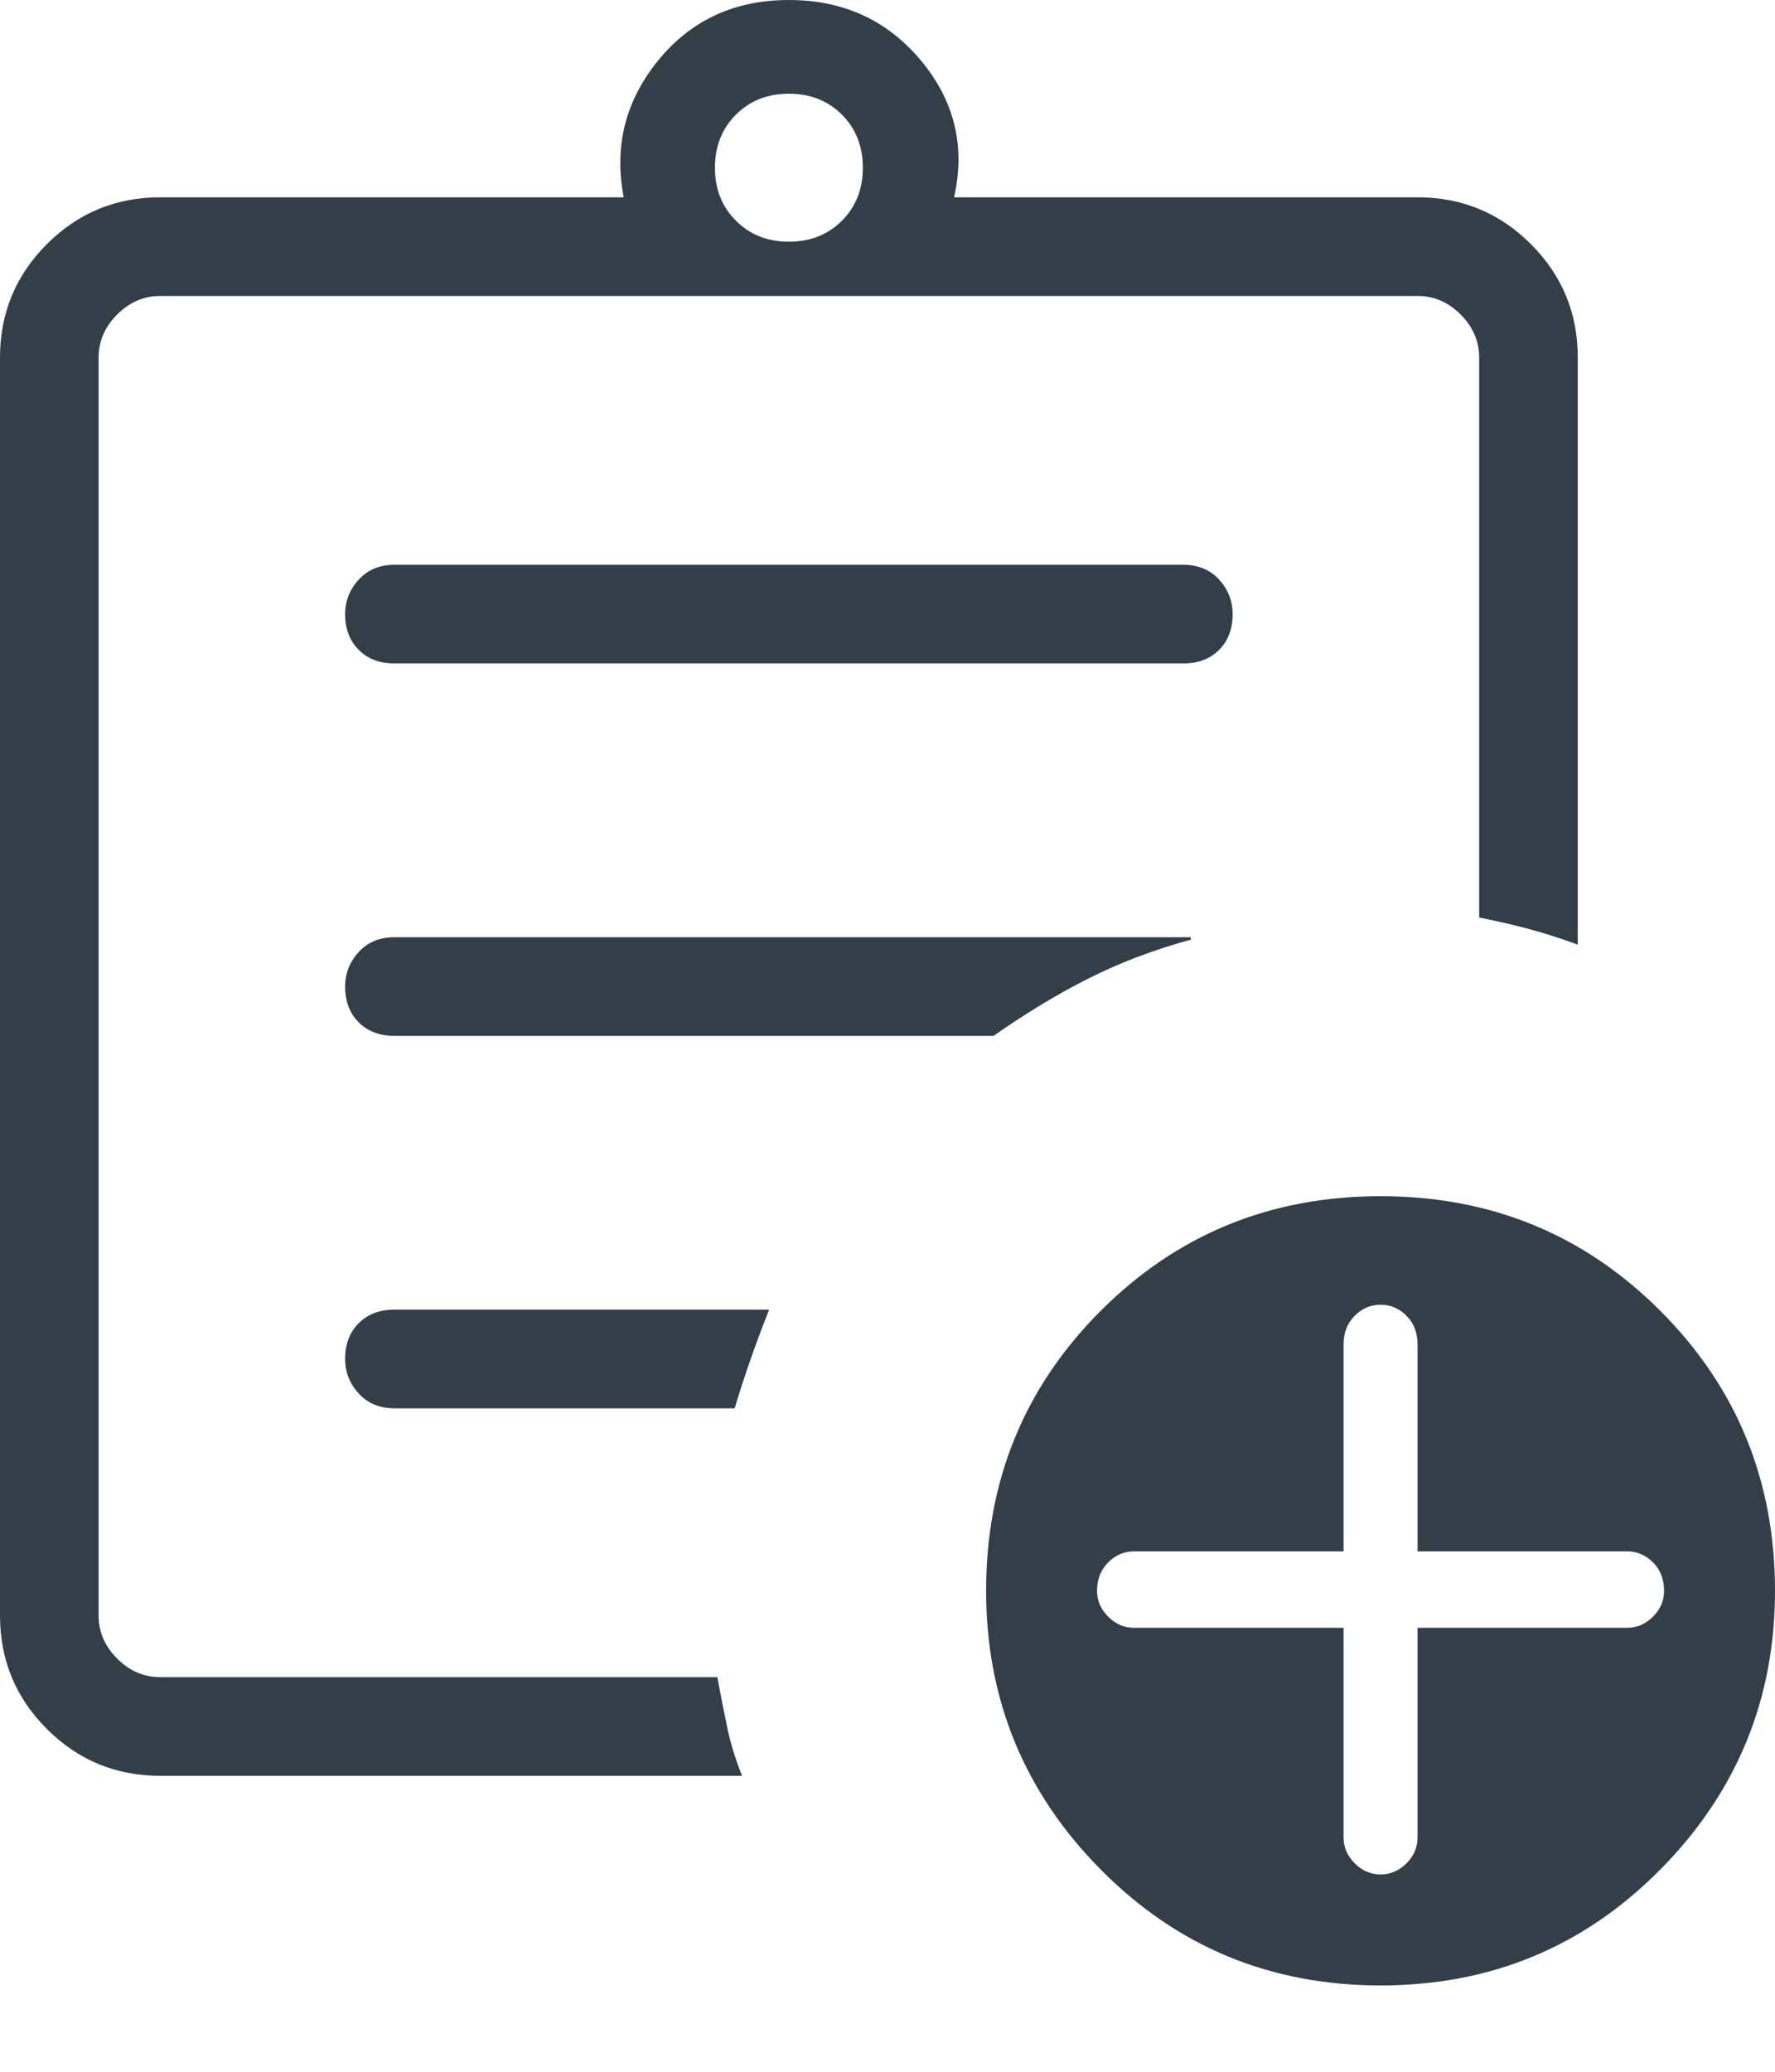 <svg width="18" height="21" viewBox="0 0 18 21" fill="none" xmlns="http://www.w3.org/2000/svg">
<path d="M1.625 18C1.175 18 0.792 17.842 0.475 17.525C0.158 17.208 0 16.825 0 16.375V3.625C0 3.175 0.158 2.792 0.475 2.475C0.792 2.158 1.175 2 1.625 2H6.325C6.225 1.483 6.342 1.021 6.675 0.612C7.008 0.204 7.45 0 8 0C8.55 0 8.996 0.204 9.338 0.612C9.679 1.021 9.792 1.483 9.675 2H14.375C14.825 2 15.208 2.158 15.525 2.475C15.842 2.792 16 3.175 16 3.625V9.575C15.817 9.508 15.646 9.454 15.488 9.412C15.329 9.371 15.167 9.333 15 9.3V3.625C15 3.458 14.937 3.313 14.812 3.188C14.687 3.063 14.542 3 14.375 3H1.625C1.458 3 1.313 3.063 1.188 3.188C1.063 3.313 1 3.458 1 3.625V16.375C1 16.542 1.063 16.687 1.188 16.812C1.313 16.937 1.458 17 1.625 17H7.275C7.308 17.183 7.342 17.354 7.375 17.512C7.408 17.671 7.458 17.833 7.525 18H1.625ZM1 17V3V9.3V9.225V17ZM4 14.275H7.45C7.5 14.108 7.554 13.942 7.613 13.775C7.671 13.608 7.733 13.442 7.8 13.275H4C3.85 13.275 3.729 13.321 3.638 13.412C3.546 13.504 3.5 13.625 3.5 13.775C3.5 13.908 3.546 14.025 3.638 14.125C3.729 14.225 3.85 14.275 4 14.275ZM4 10.5H10.075C10.408 10.267 10.733 10.071 11.05 9.912C11.367 9.754 11.708 9.625 12.075 9.525V9.5H4C3.85 9.5 3.729 9.55 3.638 9.65C3.546 9.75 3.5 9.867 3.5 10C3.5 10.15 3.546 10.271 3.638 10.363C3.729 10.454 3.85 10.5 4 10.5ZM4 6.725H12C12.15 6.725 12.271 6.679 12.363 6.587C12.454 6.496 12.5 6.375 12.5 6.225C12.5 6.092 12.454 5.975 12.363 5.875C12.271 5.775 12.15 5.725 12 5.725H4C3.85 5.725 3.729 5.775 3.638 5.875C3.546 5.975 3.5 6.092 3.5 6.225C3.5 6.375 3.546 6.496 3.638 6.587C3.729 6.679 3.85 6.725 4 6.725ZM8 2.45C8.217 2.45 8.396 2.379 8.538 2.237C8.679 2.096 8.75 1.917 8.75 1.7C8.75 1.483 8.679 1.304 8.538 1.162C8.396 1.021 8.217 0.95 8 0.95C7.783 0.95 7.604 1.021 7.463 1.162C7.321 1.304 7.25 1.483 7.25 1.7C7.25 1.917 7.321 2.096 7.463 2.237C7.604 2.379 7.783 2.45 8 2.45ZM14 20.125C12.883 20.125 11.937 19.733 11.162 18.95C10.387 18.167 10 17.225 10 16.125C10 15.008 10.387 14.062 11.162 13.287C11.937 12.512 12.883 12.125 14 12.125C15.117 12.125 16.062 12.512 16.837 13.287C17.612 14.062 18 15.008 18 16.125C18 17.225 17.612 18.167 16.837 18.95C16.062 19.733 15.117 20.125 14 20.125ZM13.625 16.5V18.625C13.625 18.725 13.663 18.812 13.738 18.887C13.813 18.962 13.9 19 14 19C14.1 19 14.188 18.962 14.263 18.887C14.338 18.812 14.375 18.725 14.375 18.625V16.5H16.5C16.6 16.5 16.688 16.462 16.763 16.387C16.838 16.312 16.875 16.225 16.875 16.125C16.875 16.008 16.838 15.912 16.763 15.837C16.688 15.762 16.6 15.725 16.5 15.725H14.375V13.625C14.375 13.508 14.338 13.412 14.263 13.337C14.188 13.262 14.1 13.225 14 13.225C13.9 13.225 13.813 13.262 13.738 13.337C13.663 13.412 13.625 13.508 13.625 13.625V15.725H11.5C11.4 15.725 11.313 15.762 11.238 15.837C11.163 15.912 11.125 16.008 11.125 16.125C11.125 16.225 11.163 16.312 11.238 16.387C11.313 16.462 11.4 16.5 11.5 16.5H13.625Z" fill="#333F48"/>
</svg>
